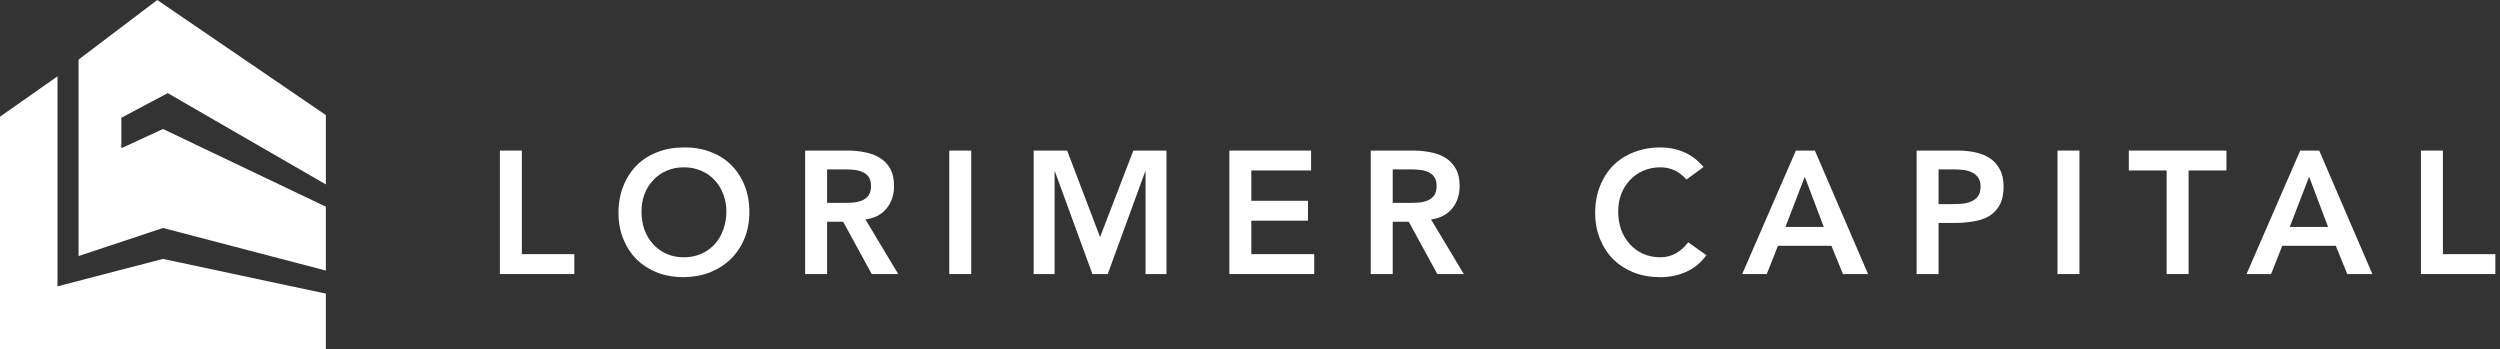 <svg width="494" height="69" viewBox="0 0 494 69" fill="none" xmlns="http://www.w3.org/2000/svg">
<rect x="0" y="0" width="494" height="69" fill="#333333" stroke="none"/>
<path d="M11.363 56.579L32.196 51.161L64.393 58.019V69H0V23.054L11.363 15.079V56.579ZM64.393 22.744V36.444L33.141 18.402L23.981 23.266V29.282L32.207 25.492L64.393 40.845V53.464L32.207 45.049L15.527 50.594V11.771L31.077 0L64.393 22.744Z" fill="white"/>
<path d="M478.377 29.753H482.717V50.221H493.083V54.15H478.377V29.753Z" fill="white"/>
<path d="M454.523 29.753H458.277L468.78 54.15H463.821L461.548 48.567H450.976L448.772 54.15H443.916L454.523 29.753ZM460.033 44.846L456.279 34.922L452.457 44.846H460.033Z" fill="white"/>
<path d="M428.129 33.681H420.656V29.753H439.941V33.681H432.468V54.15H428.129V33.681Z" fill="white"/>
<path d="M406.56 29.753H410.899V54.15H406.56V29.753Z" fill="white"/>
<path d="M378.722 29.753H386.918C388.089 29.753 389.214 29.867 390.293 30.097C391.395 30.327 392.36 30.718 393.186 31.269C394.013 31.797 394.667 32.521 395.149 33.44C395.654 34.336 395.907 35.461 395.907 36.817C395.907 38.356 395.643 39.596 395.115 40.538C394.587 41.48 393.875 42.215 392.98 42.744C392.084 43.249 391.04 43.594 389.846 43.777C388.675 43.961 387.447 44.053 386.161 44.053H383.061V54.15H378.722V29.753ZM385.679 40.331C386.299 40.331 386.941 40.309 387.607 40.263C388.273 40.217 388.881 40.079 389.432 39.849C390.006 39.619 390.466 39.275 390.81 38.815C391.177 38.356 391.361 37.713 391.361 36.886C391.361 36.128 391.2 35.53 390.879 35.094C390.557 34.634 390.144 34.29 389.639 34.06C389.134 33.807 388.572 33.647 387.952 33.578C387.332 33.509 386.735 33.474 386.161 33.474H383.061V40.331H385.679Z" fill="white"/>
<path d="M354.867 29.753H358.621L369.125 54.15H364.166L361.893 48.567H351.32L349.116 54.15H344.26L354.867 29.753ZM360.377 44.846L356.624 34.922L352.801 44.846H360.377Z" fill="white"/>
<path d="M333.255 35.473C332.359 34.508 331.487 33.865 330.637 33.543C329.811 33.222 328.973 33.061 328.123 33.061C326.861 33.061 325.713 33.291 324.679 33.75C323.669 34.187 322.797 34.807 322.062 35.611C321.327 36.392 320.754 37.311 320.34 38.367C319.95 39.424 319.755 40.561 319.755 41.779C319.755 43.088 319.95 44.294 320.34 45.397C320.754 46.5 321.327 47.453 322.062 48.257C322.797 49.061 323.669 49.693 324.679 50.152C325.713 50.612 326.861 50.842 328.123 50.842C329.111 50.842 330.063 50.612 330.982 50.152C331.923 49.67 332.795 48.912 333.599 47.878L337.181 50.428C336.079 51.944 334.735 53.047 333.151 53.736C331.567 54.425 329.88 54.77 328.089 54.77C326.206 54.77 324.473 54.471 322.889 53.874C321.328 53.254 319.973 52.392 318.825 51.29C317.7 50.164 316.816 48.82 316.173 47.258C315.53 45.696 315.209 43.961 315.209 42.055C315.209 40.102 315.53 38.333 316.173 36.748C316.816 35.14 317.7 33.773 318.825 32.647C319.973 31.522 321.328 30.66 322.889 30.063C324.473 29.443 326.206 29.133 328.089 29.133C329.742 29.133 331.269 29.431 332.669 30.029C334.093 30.603 335.413 31.591 336.63 32.992L333.255 35.473Z" fill="white"/>
<path d="M270.86 29.753H279.332C280.503 29.753 281.628 29.867 282.707 30.097C283.809 30.304 284.785 30.672 285.634 31.2C286.484 31.728 287.161 32.441 287.666 33.336C288.171 34.232 288.424 35.37 288.424 36.748C288.424 38.517 287.93 39.998 286.943 41.193C285.979 42.388 284.59 43.111 282.776 43.364L289.25 54.15H284.016L278.368 43.812H275.2V54.15H270.86V29.753ZM278.575 40.09C279.194 40.09 279.814 40.067 280.434 40.021C281.054 39.953 281.617 39.815 282.122 39.608C282.65 39.378 283.074 39.045 283.396 38.609C283.717 38.149 283.878 37.517 283.878 36.713C283.878 36.001 283.729 35.427 283.43 34.99C283.132 34.554 282.742 34.232 282.259 34.026C281.777 33.796 281.238 33.647 280.641 33.578C280.067 33.509 279.504 33.474 278.953 33.474H275.2V40.09H278.575Z" fill="white"/>
<path d="M242.92 29.753H259.071V33.681H247.259V39.677H258.452V43.605H247.259V50.221H259.691V54.15H242.92V29.753Z" fill="white"/>
<path d="M204.253 29.753H210.865L217.374 46.844L223.952 29.753H230.495V54.15H226.362V33.888H226.293L218.889 54.15H215.859L208.454 33.888H208.386V54.15H204.253V29.753Z" fill="white"/>
<path d="M187.574 29.753H191.913V54.15H187.574V29.753Z" fill="white"/>
<path d="M159.098 29.753H167.569C168.74 29.753 169.865 29.867 170.944 30.097C172.046 30.304 173.022 30.672 173.872 31.2C174.721 31.728 175.398 32.441 175.904 33.336C176.409 34.232 176.661 35.37 176.661 36.748C176.661 38.517 176.168 39.998 175.18 41.193C174.216 42.388 172.827 43.111 171.013 43.364L177.488 54.15H172.253L166.605 43.812H163.437V54.15H159.098V29.753ZM166.812 40.09C167.432 40.09 168.052 40.067 168.671 40.021C169.291 39.953 169.854 39.815 170.359 39.608C170.887 39.378 171.312 39.045 171.633 38.609C171.955 38.149 172.115 37.517 172.115 36.713C172.115 36.001 171.966 35.427 171.668 34.99C171.369 34.554 170.979 34.232 170.497 34.026C170.015 33.796 169.475 33.647 168.878 33.578C168.304 33.509 167.742 33.474 167.191 33.474H163.437V40.09H166.812Z" fill="white"/>
<path d="M122.214 42.054C122.214 40.102 122.536 38.333 123.179 36.748C123.821 35.14 124.705 33.773 125.83 32.647C126.978 31.521 128.333 30.66 129.894 30.063C131.478 29.442 133.212 29.132 135.094 29.132C137 29.109 138.745 29.397 140.329 29.994C141.913 30.568 143.279 31.418 144.427 32.544C145.575 33.669 146.47 35.025 147.113 36.61C147.756 38.195 148.077 39.964 148.077 41.917C148.077 43.823 147.756 45.558 147.113 47.12C146.47 48.682 145.575 50.026 144.427 51.151C143.279 52.277 141.913 53.162 140.329 53.805C138.745 54.425 137 54.747 135.094 54.77C133.212 54.77 131.478 54.471 129.894 53.874C128.333 53.254 126.978 52.392 125.83 51.289C124.705 50.164 123.821 48.82 123.179 47.258C122.536 45.696 122.214 43.961 122.214 42.054ZM126.76 41.779C126.76 43.088 126.955 44.294 127.346 45.397C127.759 46.5 128.333 47.453 129.068 48.257C129.802 49.061 130.675 49.693 131.685 50.152C132.718 50.612 133.866 50.841 135.129 50.841C136.391 50.841 137.539 50.612 138.573 50.152C139.606 49.693 140.49 49.061 141.224 48.257C141.959 47.453 142.521 46.5 142.912 45.397C143.325 44.294 143.532 43.088 143.532 41.779C143.532 40.561 143.325 39.424 142.912 38.367C142.521 37.311 141.959 36.392 141.224 35.611C140.49 34.807 139.606 34.186 138.573 33.75C137.539 33.29 136.391 33.061 135.129 33.061C133.866 33.061 132.718 33.29 131.685 33.75C130.675 34.186 129.802 34.807 129.068 35.611C128.333 36.392 127.759 37.311 127.346 38.367C126.955 39.424 126.76 40.561 126.76 41.779Z" fill="white"/>
<path d="M98.777 29.753H103.116V50.221H113.482V54.15H98.777V29.753Z" fill="white"/>
</svg>
